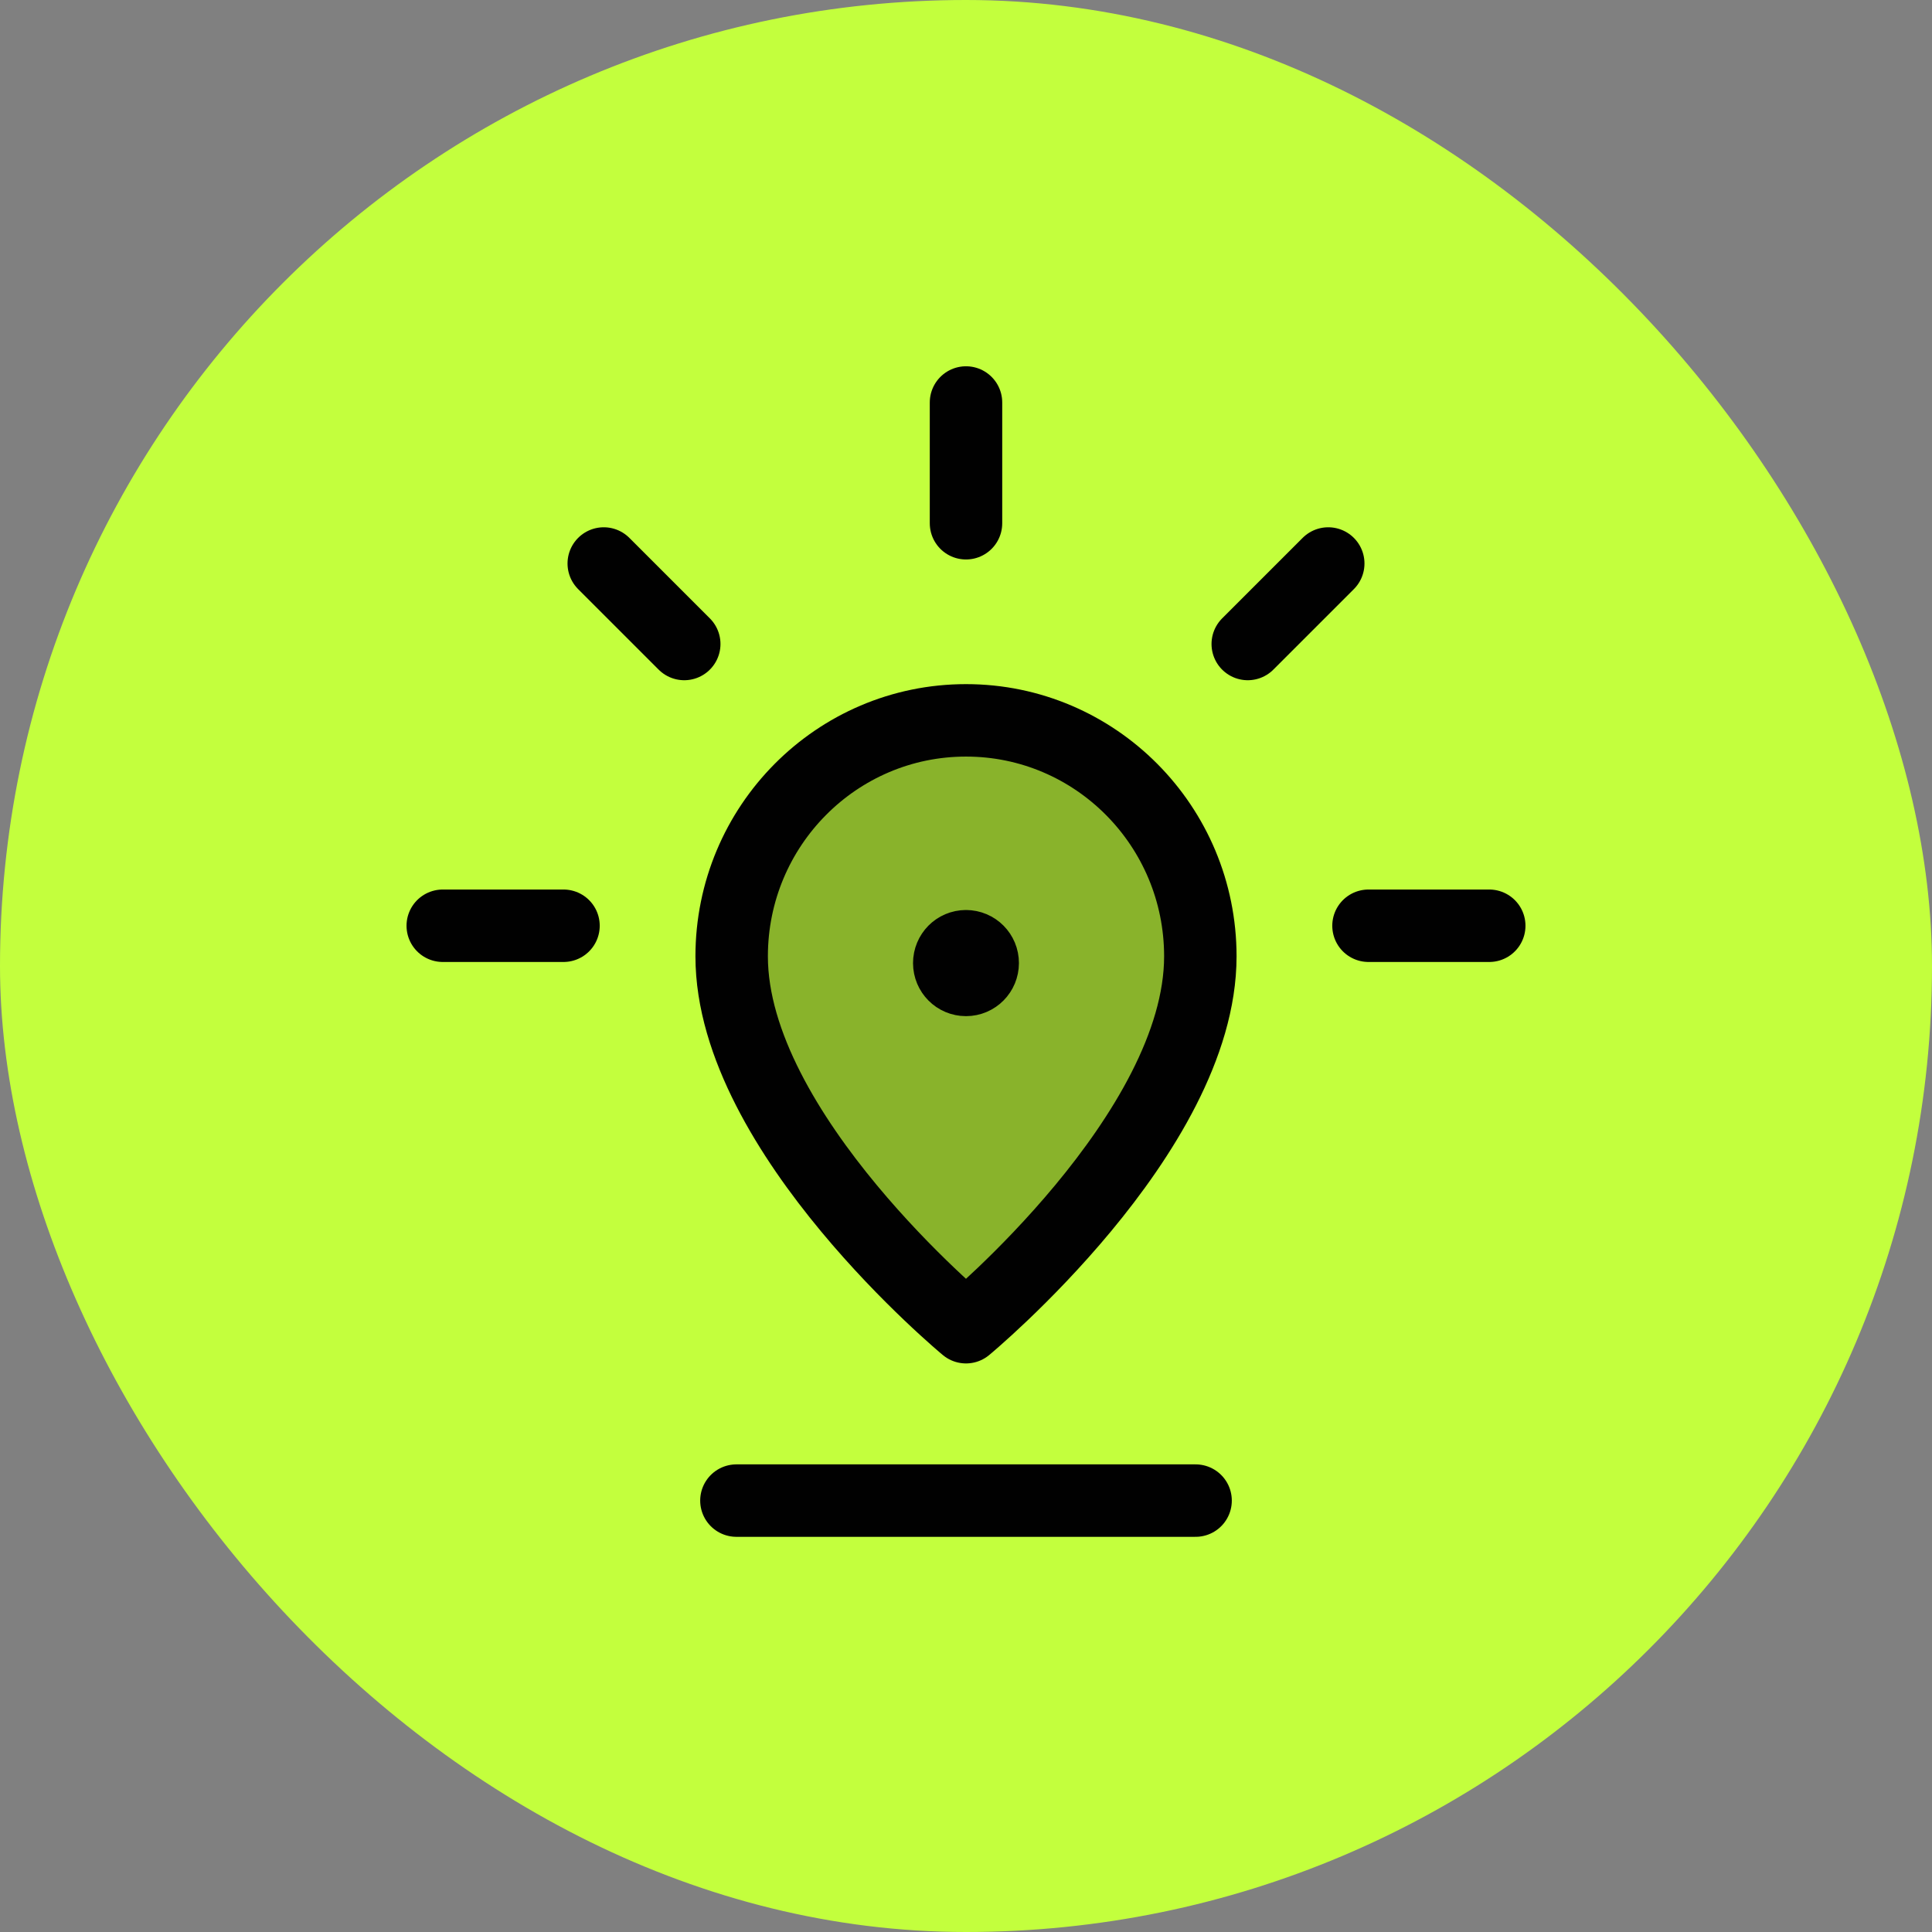 <svg xmlns="http://www.w3.org/2000/svg" width="48" height="48" viewBox="0 0 48 48" fill="none"><rect x="0" y="0" width="48" height="48" fill="#808080" stroke="none"/><rect width="48" height="48" rx="24" fill="#C3FF3D"></rect><path d="M11 23H14" stroke="#010101" stroke-width="1.8" stroke-linecap="round" stroke-linejoin="round"></path><path d="M37 23H34" stroke="#010101" stroke-width="1.8" stroke-linecap="round" stroke-linejoin="round"></path><path d="M33 14L31 16" stroke="#010101" stroke-width="1.8" stroke-linecap="round" stroke-linejoin="round"></path><path d="M15 14L17 16" stroke="#010101" stroke-width="1.8" stroke-linecap="round" stroke-linejoin="round"></path><path d="M24 10V13" stroke="#010101" stroke-width="1.8" stroke-linecap="round" stroke-linejoin="round"></path><path fill-rule="evenodd" clip-rule="evenodd" d="M24 32.974C24 32.974 18.178 28.158 18.178 23.76C18.178 20.522 20.785 17.897 24 17.897C27.215 17.897 29.822 20.522 29.822 23.76C29.822 28.158 24 32.974 24 32.974Z" fill="#010101" fill-opacity="0.3" stroke="#010101" stroke-width="1.8" stroke-linecap="round" stroke-linejoin="round"></path><path d="M23.999 23.509C23.769 23.509 23.584 23.697 23.584 23.928C23.584 24.159 23.77 24.346 24 24.346C24.23 24.346 24.415 24.158 24.415 23.927C24.416 23.697 24.23 23.509 23.999 23.509" stroke="#010101" stroke-width="1.8" stroke-linecap="round" stroke-linejoin="round"></path><path d="M18.296 37.282H29.704" stroke="#010101" stroke-width="1.8" stroke-linecap="round" stroke-linejoin="round"></path></svg>